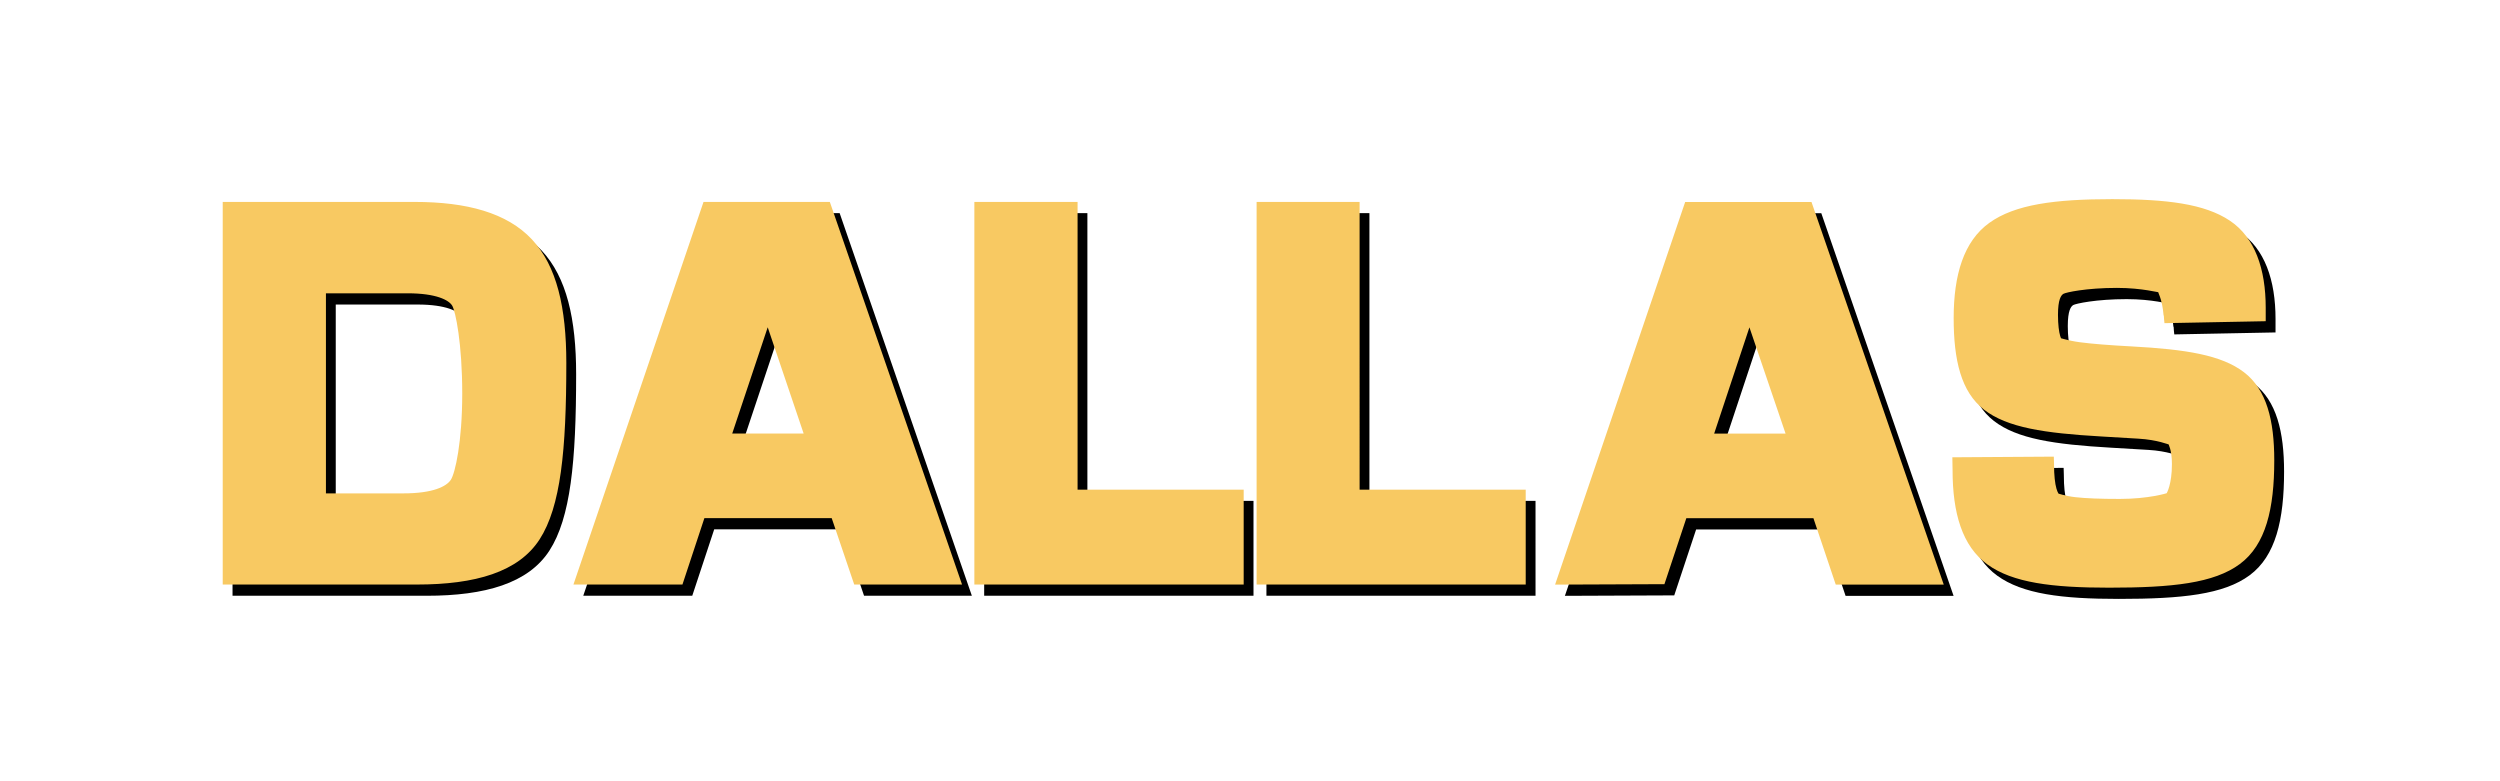 <svg xmlns="http://www.w3.org/2000/svg" version="1.0" width="800" height="250"><path d="m500.768 190.667 34.989-.144 7.006-21.104h40.672l7.147 21.248h34.561L582.818 68.23h-40.424l-41.626 122.437zm-9.4-30.387h-53.153V68.207h-32.958v122.436h86.112M679.084 67.32c-18.449 0-31.133 1.689-39.34 7.573-8.206 5.885-11.43 16.659-11.43 30.504 0 13.438 2.374 23.62 9.747 29.312 7.397 5.71 19.191 7.503 37.517 8.555l11.85.701c6.224.353 9.88 2 9.678 1.823-.142-.123 1.052 1.657 1.052 6.312 0 6.554-1.668 9.314-1.683 9.326-.001 0-5.775 1.823-15.007 1.823-6.04 0-10.813-.169-14.235-.56-3.422-.392-5.637-1.272-5.4-1.123.254.159-.176-.044-.63-1.613-.456-1.569-.772-4.247-.772-7.783v-.14l-.07-2.315-32.467.21.07 4.068c0 13.761 3.071 24.379 11.15 30.223 8.107 5.866 20.644 7.433 38.918 7.433 20.233 0 33.549-1.412 41.864-7.573 8.324-6.167 11.01-17.685 11.01-33.169 0-12.764-2.417-22.632-9.678-28.19-7.264-5.56-18.688-7.331-35.973-8.274-7.051-.374-12.585-.811-16.55-1.332-3.964-.522-6.67-1.539-6.17-1.263.47.26.232.468-.14-.77-.373-1.24-.702-3.577-.702-6.733 0-4.934.978-6.275 1.753-6.732.755-.444 7.259-1.893 17.11-1.893 8.29 0 13.694 1.635 13.254 1.332-.371-.255 1.237 1.925 1.683 7.504h.07c.034.913.123 1.639.21 2.454l32.398-.631V102.1c0-12.478-3.458-22.54-11.5-27.91-8.045-5.37-20.102-6.871-37.587-6.871zm-604.672.888v122.436h62.13c18.715 0 32.517-3.995 39.27-14.445 6.754-10.454 8.554-28.413 8.554-56.45 0-17.662-3.025-31.02-11.01-39.55-7.974-8.52-20.862-11.99-37.515-11.99H74.412zm153.857-.006-41.626 122.442h34.88l7.021-21.247h40.742l7.21 21.248h34.5L268.686 68.2h-40.417zm86.668.006v122.436h86.182V160.28h-53.154V68.207h-33.028zM107.44 97.45h26.157c9.174 0 13.173 2.188 14.235 3.927 1.08 1.77 3.225 12.144 3.225 28.19 0 15.447-2.255 25.423-3.646 27.558-1.384 2.125-5.707 4.348-15.147 4.348H107.44V97.449zm141.37 10.869 11.5 34.01h-22.86l11.36-34.01zm314.149.023 11.57 34.01h-22.86l11.29-34.01z" style="font-size:74.976px;font-style:normal;font-variant:normal;font-weight:700;font-stretch:normal;text-align:start;line-height:100%;writing-mode:lr-tb;text-anchor:start;fill:#000;fill-opacity:1;stroke:none;stroke-width:1px;stroke-linecap:butt;stroke-linejoin:miter;stroke-opacity:1;font-family:Eurostile;-inkscape-font-specification:Eurostile Bold"/><path d="m497.627 187.076 34.988-.143 7.007-21.104h40.672l7.147 21.247H622L579.678 64.64h-40.424l-41.626 122.436zm-9.4-30.387h-53.153V64.617h-32.959v122.436h86.112M675.943 63.728c-18.449 0-31.133 1.69-39.34 7.574-8.206 5.884-11.43 16.658-11.43 30.503 0 13.438 2.374 23.62 9.747 29.312 7.397 5.71 19.19 7.504 37.517 8.555l11.85.702c6.224.352 9.88 2 9.678 1.823-.142-.124 1.051 1.656 1.051 6.311 0 6.554-1.667 9.315-1.683 9.326 0 .001-5.774 1.824-15.006 1.824-6.04 0-10.813-.17-14.235-.561-3.422-.392-5.638-1.271-5.4-1.122.254.158-.176-.044-.63-1.613-.456-1.57-.772-4.248-.772-7.784v-.14l-.07-2.314-32.468.21.07 4.067c0 13.762 3.072 24.379 11.15 30.224 8.108 5.866 20.645 7.433 38.919 7.433 20.233 0 33.549-1.413 41.864-7.574 8.324-6.167 11.01-17.684 11.01-33.168 0-12.764-2.417-22.633-9.678-28.19-7.264-5.56-18.688-7.332-35.973-8.275-7.051-.374-12.585-.81-16.55-1.332-3.964-.521-6.67-1.538-6.17-1.262.47.26.232.468-.14-.772-.374-1.239-.702-3.576-.702-6.731 0-4.935.978-6.276 1.753-6.732.755-.445 7.258-1.894 17.11-1.894 8.29 0 13.694 1.635 13.254 1.333-.371-.255 1.237 1.925 1.683 7.503h.07c.034.913.122 1.64.21 2.454l32.397-.63V98.51c0-12.478-3.457-22.54-11.5-27.91-8.044-5.37-20.1-6.872-37.586-6.872zm-604.672.889v122.436h62.13c18.715 0 32.516-3.995 39.269-14.446 6.754-10.454 8.555-28.412 8.555-56.45 0-17.662-3.025-31.019-11.01-39.55-7.974-8.519-20.862-11.99-37.516-11.99H71.271zm153.857-.006L183.5 187.053h34.881l7.021-21.248h40.742l7.21 21.248h34.5L265.544 64.61h-40.417zm86.668.006v122.436h86.182v-30.364h-53.154V64.617h-33.028zM104.299 93.858h26.156c9.174 0 13.174 2.188 14.235 3.927 1.081 1.77 3.226 12.145 3.226 28.19 0 15.448-2.256 25.424-3.646 27.559-1.384 2.124-5.707 4.347-15.147 4.347h-24.824V93.858zm141.37 10.87 11.5 34.01h-22.86l11.36-34.01zm314.149.023 11.57 34.01h-22.86l11.29-34.01z" style="font-size:74.976px;font-style:normal;font-variant:normal;font-weight:700;font-stretch:normal;text-align:start;line-height:100%;writing-mode:lr-tb;text-anchor:start;fill:#f8c962;fill-opacity:1;stroke:none;stroke-width:1px;stroke-linecap:butt;stroke-linejoin:miter;stroke-opacity:1;font-family:Eurostile;-inkscape-font-specification:Eurostile Bold"/></svg>